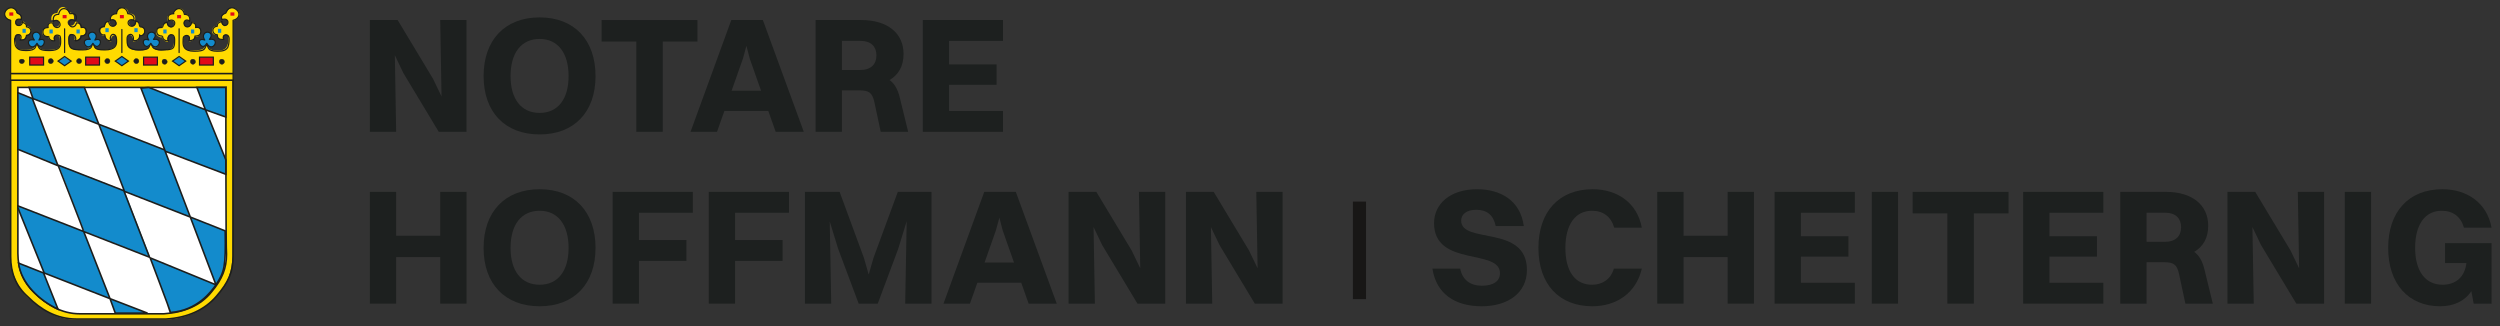 <?xml version="1.0" encoding="UTF-8"?>
<svg id="Ebene_1" xmlns="http://www.w3.org/2000/svg" version="1.1" viewBox="0 0 379.889 49.534">
  <rect x="0" y="0" width="379.889" height="49.534" fill="#333333" stroke="none"/>
  <!-- Generator: Adobe Illustrator 29.6.1, SVG Export Plug-In . SVG Version: 2.1.1 Build 9)  -->
  <defs>
    <style>
      .st0 {
        stroke-width: .244px;
      }

      .st0, .st1, .st2, .st3, .st4, .st5 {
        fill: none;
      }

      .st0, .st1, .st3 {
        stroke-miterlimit: 3.188;
      }

      .st0, .st1, .st3, .st4, .st5 {
        stroke: #1d1e1c;
      }

      .st1, .st4 {
        stroke-width: .049px;
      }

      .st6 {
        fill: #e10a18;
      }

      .st2 {
        stroke: #181716;
        stroke-miterlimit: 10;
        stroke-width: 2px;
      }

      .st7 {
        fill: #fff;
      }

      .st3, .st5 {
        stroke-width: .183px;
      }

      .st8 {
        isolation: isolate;
      }

      .st9 {
        fill: #1d1e1c;
      }

      .st9, .st10, .st11 {
        fill-rule: evenodd;
      }

      .st12, .st10 {
        fill: #138bcc;
      }

      .st4, .st5 {
        stroke-linecap: round;
        stroke-linejoin: round;
      }

      .st13 {
        fill: #1d201f;
      }

      .st11 {
        fill: #ffda00;
      }
    </style>
  </defs>
  <g id="Notare" class="st8">
    <g class="st8">
      <path class="st13" d="M56.202,3.043h4.222l5.37,8.917,1.299,2.699-.2-11.616h3.997v16.986h-4.222l-5.37-8.918-1.299-2.723.2,11.641h-3.997V3.043Z"/>
      <path class="st13" d="M73.485,11.561c0-5.496,3.248-8.918,8.519-8.918,5.245,0,8.492,3.422,8.492,8.918,0,5.47-3.247,8.867-8.492,8.867-5.271,0-8.519-3.397-8.519-8.867ZM86.4,11.561c0-3.497-1.623-5.645-4.396-5.645-2.798,0-4.421,2.123-4.421,5.645,0,3.497,1.623,5.595,4.421,5.595,2.773,0,4.396-2.099,4.396-5.595Z"/>
      <path class="st13" d="M96.688,6.314h-5.271v-3.272h14.564v3.272h-5.271v13.714h-4.022V6.314Z"/>
      <path class="st13" d="M116.745,16.857h-6.67l-1.123,3.172h-4.022l6.195-16.986h4.796l6.22,16.986h-4.272l-1.124-3.172ZM111.175,13.784h4.471l-1.724-4.896-.499-1.924-.526,1.924-1.723,4.896Z"/>
      <path class="st13" d="M123.937,3.043h6.944c3.972,0,6.42,1.998,6.42,5.145,0,1.874-.775,3.173-2.123,3.972.774.574,1.248,1.424,1.549,2.673l1.274,5.195h-4.172l-.949-4.447c-.325-1.523-.849-1.848-2.298-1.848h-2.648v6.295h-3.997V3.043ZM127.934,6.215v4.421h2.773c1.673,0,2.472-.899,2.472-2.223s-.824-2.198-2.373-2.198h-2.873Z"/>
      <path class="st13" d="M140.221,3.043h12.19v3.172h-8.193v3.572h7.219v3.098h-7.219v3.972h8.193v3.172h-12.19V3.043Z"/>
    </g>
  </g>
  <g class="st8">
    <path class="st13" d="M56.202,29.154h3.997v6.67h6.695v-6.67h3.997v16.986h-3.997v-7.069h-6.695v7.069h-3.997v-16.986Z"/>
    <path class="st13" d="M73.485,37.672c0-5.496,3.248-8.918,8.519-8.918,5.245,0,8.492,3.422,8.492,8.918,0,5.47-3.247,8.867-8.492,8.867-5.271,0-8.519-3.397-8.519-8.867ZM86.4,37.672c0-3.497-1.623-5.645-4.396-5.645-2.798,0-4.421,2.123-4.421,5.645,0,3.497,1.623,5.595,4.421,5.595,2.773,0,4.396-2.099,4.396-5.595Z"/>
    <path class="st13" d="M93.092,29.154h12.19v3.172h-8.193v4.146h7.219v3.173h-7.219v6.495h-3.997v-16.986Z"/>
    <path class="st13" d="M107.702,29.154h12.19v3.172h-8.193v4.146h7.22v3.173h-7.22v6.495h-3.997v-16.986Z"/>
    <path class="st13" d="M122.313,29.154h5.271l3.697,10.041.724,2.523.725-2.523,3.696-10.041h5.121v16.986h-3.997l.225-12.515-1.299,4.222-3.097,8.293h-2.898l-3.123-8.343-1.274-4.148.225,12.49h-3.997v-16.986Z"/>
    <path class="st13" d="M155.183,42.968h-6.67l-1.123,3.172h-4.022l6.195-16.986h4.796l6.22,16.986h-4.272l-1.124-3.172ZM149.613,39.895h4.471l-1.724-4.896-.499-1.924-.526,1.924-1.723,4.896Z"/>
    <path class="st13" d="M162.375,29.154h4.221l5.372,8.917,1.298,2.699-.2-11.616h3.997v16.986h-4.222l-5.37-8.918-1.299-2.723.201,11.641h-3.997v-16.986Z"/>
    <path class="st13" d="M180.208,29.154h4.221l5.372,8.917,1.298,2.699-.2-11.616h3.997v16.986h-4.222l-5.37-8.918-1.299-2.723.201,11.641h-3.997v-16.986Z"/>
  </g>
  <g class="st8">
    <path class="st13" d="M232.027,41.019c0,3.497-2.898,5.52-6.87,5.52-4.022,0-6.894-1.848-7.494-5.72h4.221c.325,1.673,1.499,2.598,3.297,2.598,1.799,0,2.748-.724,2.748-1.898,0-3.797-10.017-.899-10.017-7.619,0-2.848,2.373-5.146,6.545-5.146,3.522,0,6.569,1.674,7.094,5.595h-4.271c-.35-1.673-1.324-2.472-2.973-2.472-1.399,0-2.273.649-2.273,1.649,0,3.622,9.992.549,9.992,7.494Z"/>
    <path class="st13" d="M245.288,34.6c-.475-1.674-1.674-2.573-3.372-2.573-2.573,0-4.047,2.149-4.047,5.645,0,3.522,1.448,5.595,4.047,5.595,1.599,0,2.848-.849,3.322-2.448h4.247c-.874,3.747-3.897,5.72-7.519,5.72-5.071,0-8.194-3.371-8.194-8.867s3.123-8.918,8.244-8.918c3.647,0,6.745,1.973,7.469,5.846h-4.197Z"/>
    <path class="st13" d="M251.83,29.154h3.997v6.67h6.695v-6.67h3.997v16.986h-3.997v-7.069h-6.695v7.069h-3.997v-16.986Z"/>
    <path class="st13" d="M269.663,29.154h12.19v3.172h-8.193v3.572h7.219v3.098h-7.219v3.972h8.193v3.172h-12.19v-16.986Z"/>
    <path class="st13" d="M284.424,29.154h3.997v16.986h-3.997v-16.986Z"/>
    <path class="st13" d="M295.913,32.426h-5.271v-3.272h14.564v3.272h-5.271v13.714h-4.022v-13.714Z"/>
    <path class="st13" d="M307.427,29.154h12.19v3.172h-8.193v3.572h7.219v3.098h-7.219v3.972h8.193v3.172h-12.19v-16.986Z"/>
    <path class="st13" d="M322.187,29.154h6.944c3.972,0,6.42,1.998,6.42,5.145,0,1.874-.774,3.173-2.123,3.972.774.574,1.249,1.424,1.549,2.673l1.274,5.195h-4.171l-.95-4.447c-.325-1.523-.849-1.848-2.298-1.848h-2.648v6.295h-3.997v-16.986ZM326.184,32.326v4.421h2.773c1.674,0,2.473-.899,2.473-2.223s-.824-2.198-2.373-2.198h-2.873Z"/>
    <path class="st13" d="M338.472,29.154h4.221l5.371,8.917,1.299,2.699-.2-11.616h3.997v16.986h-4.222l-5.37-8.918-1.299-2.723.2,11.641h-3.997v-16.986Z"/>
    <path class="st13" d="M356.304,29.154h3.997v16.986h-3.997v-16.986Z"/>
    <path class="st13" d="M375.887,46.14l-.35-1.898c-1.024,1.549-2.723,2.297-4.746,2.297-4.771,0-7.894-3.371-7.894-8.867s3.123-8.918,8.244-8.918c3.647,0,6.745,1.973,7.469,5.846h-4.197c-.475-1.674-1.674-2.573-3.372-2.573-2.573,0-4.047,2.123-4.047,5.645s1.549,5.595,4.171,5.595c1.824,0,3.347-.999,3.622-3.297h-3.247v-3.023h7.069v9.193h-2.723Z"/>
  </g>
  <line class="st2" x1="206.577" y1="30.634" x2="206.577" y2="45.456"/>
  <g>
    <path class="st11" d="M35.417,12.183V3.183c2.3-.9-.2-3-.9-1.4-.1.3-1.1.4-.7,1.2,0,0,.8-.3.8.4.1.6-.9.8-1-.1-.5-.1-.7.4-.7.7-.5,0-.6.2-.7.7-.1.3.4.8.7.6.1.6.8.9 1.0.7-.3-.7.5-1.0.8-.5l0.0.8c-.2 1-.5,1.4-1.6,1.4-1.4,0-1.4-.4-1.7-1-.6.7-.1.9-2.2 1-1.3,0-1.3-.6-1.4-1.4,0-.4.1-.8.5-.9.6,0,.6.5.4.9.6,0,.7-.3.9-.7,1.1.2,1.2-1.6.1-1.4,0-.1.2-.8-.6-.8.1.5-.6 1-1.0.6-.5-.6,0-1.2.7-.8.2-.7-.2-1.1-.8-1,0-.7-.3-.9-.8-.9-.4.1-.9.4-.9.8-1.1.1-.9.7-.8,1.1,0,0,1.1-.4.9.6-.1.6-1.0.5-1.1-.3-.4.1-.6.3-.8.8-.5,0-.8.1-.8.7,0,.5.9.9.9.6,0,.6,1.1 1.0.9.7-.3-.5.2-1.4.8-.9.3.3.1,1.1.1,1.3-.1.6-.3.9-1.9 1-1.4,0-1.6-1-1.6-1-.3.7-.6 1-1.7 1-.9,0-1.8-.2-1.9-.9,0-.5-.1-1.1.2-1.4.5-.3.8.5.7.9.7,0,.9-.2 1-.9.7.2,1.2-1.2.1-1.3-.1-.5-.3-.8-.6-.8,0,.7-.6.9-.9.6-.5-.4-.1-1.2.7-.8.2-.8-.4-1.1-1-1,0-.7-.5-.9-.9-.9s-.9.5-.9.9c-.6,0-1.1.4-.9 1.0.6-.3.9.1.9.6-.3.6-1.0.4-1.1-.4-.5,0-.6.2-.7.8-.3.1-.4.1-.6.3-.1.3-.1.6,0,.8.2.3.5.3.7.2,0,.7.5.9.9.9-.2-.3.1-1.1.7-.9.1.2.1.8.1 1-.1.5-.2,1.1-1.8,1.2-1.8.1-1.4-.5-1.9-1-.5.4.1.9-1.7 1-.9.1-1.7-.1-1.9-.9,0-.1-.3-1.8.6-1.5.4.2.4.7.3.9.4.1.9-.2.9-.7.4,0,.8-.1.8-.6s-.3-.7-.8-.7c-.1-.5-.4-.8-.8-.8-.1.6-.7.8-1.0.5-.4-.5.1-1.1.8-.8.1-.6,0-1.1-.8-1.1-.3-1-1.4-1.2-1.7.1-.7,0-1.0.4-.9,1.1.9-.2,1.3.2,1.2.7-.3.5-1.0.4-1-.4-.7-.1-.8.5-.7.8-.5,0-.8.2-.9.7,0,.6.5.7.9.6,0,.5.4.8.9.7-.3-.9.5-1.0.8-.6.1.1.1.5.1.9-0.0.5-0,1.1-1.6,1.1-1.7.1-1.5-.4-1.9-1-.4.4-.2 1-1.7 1-.9,0-1.4,0-1.5-.8l-.2-.9c-.1-1,1.2-.9.8.1.4,0,.9.1 1-.7.8,0,1.1-1.2,0-1.3.1-.6-.7-.8-.7-.7,0,.3-.1.4-.3.6-.9.4-1-1.3.1-.9.1-.4.1-.7-.6-1-.1-.9-.9-.9-1.4-.6-.6.6-.5,1.4.5,1.7v9.1h33.799Z"/>
    <path class="st11" d="M1.618,12.183v26.799c0,2.5,1.2,5,2.7,6.3,2.2,1.8,4,3.2,7.2,3.3h13.6c3.3-.2,5.9-1.4,7.7-3.5,1.8-2.1,2.4-3.6,2.5-6.1V12.183H1.618ZM34.317,13.283v25.599c0,2.7-1.4,4.4-1.8,5-1.6,2-4.2,3.8-8.5,3.8h-10.9c-4.7,0-7-2-8.5-3.8-1.1-1.5-1.9-3.2-1.9-5V13.283h31.599Z"/>
    <g>
      <path class="st0" d="M35.417,12.183H1.618v26.799c0,2.5.8,4.5,2.6,6.1,2,2,4.4,3.4,7.4,3.4h13.6c3.3-.2,5.9-1.4,7.7-3.5,1.8-2.1,2.5-3.6,2.5-6.1V12.183Z"/>
      <line class="st0" x1="1.618" y1="11.183" x2="35.417" y2="11.183"/>
      <path class="st5" d="M27.217,4.383v3.6M18.518,4.483v3.5M9.818,4.383v3.6M16.918,6.083c-.3.3-1-.1-1-.8M15.818,3.983c-.3.1-.4.1-.6.3-.2.2-.1.5,0,.7.2.3.4.4.7.3M16.518,3.283c-.5,0-.5.2-.7.8M12.418,4.183c-.1-.5-.3-.7-.7-.7M20.318,3.083c.2-.6-.3-1-.9-1,0,0-.1-.9-.9-.9-.8-0-.8.9-.8.9-.6,0-1.1.4-.9 1M1.618,12.283V3.083c-1-.2-1.2-1.2-.5-1.7.5-.4,1.3-.2,1.5.6.7.3.7.6.6 1-1-.4-1.1.9-.3.9.1,0,.5-.1.5-.6M3.018,6.083c.4,0,.9.1 1-.7.8,0,1-1.2,0-1.3.1-.6-.7-.7-.7-.7M7.418,5.583c0,.4.4.7.9.6M7.918,3.483c-.5-.1-.7.3-.6.7M7.318,4.183c-.5,0-.8.2-.8.7,0,.6.5.7.9.7M12.318,5.483c.4,0,.8-.2.8-.7s-.3-.7-.8-.6M8.018,3.483c.1.8.9.9,1.1.4.1-.5-.4-1-.9-.7M16.518,3.283c.1.8.8.9,1.1.4.1-.4-.3-.9-.9-.6M11.418,3.183c-.7-.5-1.2.2-.8.7.3.4.9.2 1-.4M10.618,2.083c-.3-1-1.5-1.1-1.7.1-.7,0-.9.4-.8,1.1M11.518,3.083c.3-.8-.2-1.1-.8-1M11.418,6.183c.3.1.9-.2.9-.6M11.418,6.183c.2-.1.1-.8-.3-.9M16.818,6.083c-.2-.3.1-1.1.6-.8.3.2.3.7.3 1,0,.6-.2,1.3-1.8,1.3-1.8,0-1.4-.4-1.8-1-.3.3.1 1-1.6 1-1.6,0-1.9-.2-2-.9,0-.5-.3-1.6.6-1.4M25.417,3.383c-.4,0-.6.3-.7.7M28.717,6.183c.5,0,.9-.2.9-.6M29.717,4.183c.1-.4-.1-.8-.6-.7M29.617,5.483c.4,0,.9-.1.9-.7,0-.5-.3-.7-.8-.6M24.617,4.183c-.5-.1-.8.1-.8.6s.4.7.8.7M28.817,3.183c-.6-.4-1.0.1-.8.6.2.5 1.0.4,1.1-.4M25.417,3.483c.1.6.7.8 1.0.4.4-.5-.1-1.1-.8-.7M28.817,3.283c.1-.7-.1-1.1-.8-1.1-.2-1.2-1.4-1.1-1.7-.1M26.417,2.083c-.6,0-1.1.3-.8 1M33.717,3.283c0,.5.4.6.4.6.8,0,.7-1.3-.4-.9-.1-.4-.2-.7.6-1.0.2-.8 1-1,1.5-.6.8.5.6,1.5-.4,1.7v9.1M33.717,3.283s-.8.1-.7.7c-1.0.1-.8,1.3,0,1.3,0,.8.6.7 1.0.7M34.817,5.883c0-.9-1.2-.7-.8.1M24.717,5.583c0,.5.6.7.9.6M25.917,5.283c-.4.1-.5.8-.3.9M25.917,5.283c.8-.1.6.9.6,1.4-.1.8-.4.9-2.0.9s-1.3-.7-1.6-1c-.4.6,0,1-1.8 1-1.6,0-1.8-.7-1.8-1.3,0-.3-.1-.8.3-1.0.5-.3.8.5.6.8M28.717,6.183c.3-.8-.4-1-.8-.6-.1.1-.1.5-.1.8,0,.6.1,1.4,1.7,1.4,1.8,0,1.5-.4,1.9-1.0.3.3,0,1,1.6 1.0.8,0,1.3-.1,1.6-.6.1-.3.2-.6.2-1.3M20.218,6.083c.4.3,1.1-.1 1-.8M21.218,5.383c.3.1.5,0,.7-.3.1-.2.1-.5,0-.7s-.3-.3-.6-.3M21.218,3.983c-.1-.6-.2-.7-.7-.8M20.318,3.083c-.6-.3-1.0.2-.8.6.3.5 1.0.4,1.1-.4M3.118,5.983c.4-.9-.8-1-.8-.1M2.218,5.883c0,.7.1,1.1.2,1.2.3.5.8.6,1.6.6,1.6,0,1.3-.7,1.6-1.0.4.6.1 1,1.9 1,1.6,0,1.7-.7,1.7-1.4,0-.3,0-.6-.1-.8-.4-.3-1.1-.2-.8.7"/>
    </g>
    <g>
      <rect class="st6" x="4.518" y="8.683" width="2.1" height="1.2"/>
      <rect class="st3" x="4.518" y="8.683" width="2.1" height="1.2"/>
      <rect class="st6" x="21.818" y="8.683" width="2.1" height="1.2"/>
      <rect class="st3" x="21.818" y="8.683" width="2.1" height="1.2"/>
      <rect class="st6" x="13.018" y="8.683" width="2.1" height="1.2"/>
      <rect class="st3" x="13.018" y="8.683" width="2.1" height="1.2"/>
      <rect class="st6" x="30.317" y="8.683" width="2.1" height="1.2"/>
      <rect class="st3" x="30.317" y="8.683" width="2.1" height="1.2"/>
      <polygon class="st10" points="26.217 9.283 27.217 8.683 28.217 9.283 27.217 9.983 26.217 9.283"/>
      <polygon class="st10" points="17.518 9.283 18.518 8.583 19.518 9.283 18.518 9.983 17.518 9.283"/>
      <polygon class="st10" points="8.818 9.283 9.818 8.683 10.818 9.283 9.818 9.983 8.818 9.283"/>
      <path class="st3" d="M17.518,9.283l1-.7 1.0.7-1.0.7c0,0-1-.7-1-.7ZM8.818,9.283l1-.7 1.0.7-1.0.7c0,0-1-.7-1-.7ZM26.217,9.283l1-.7 1.0.7-1.0.7c0,0-1-.7-1-.7Z"/>
      <path class="st10" d="M5.618,6.583c-.9,1.6-2.2-.9-.4-.5-.6-.8-.1-1.2.3-1.2s.9.5.4,1.2c1.6-.6.5,2-.3.5"/>
      <path class="st5" d="M5.618,6.583c-.9,1.6-2.2-.9-.4-.5-.6-.8-.1-1.2.3-1.2s.9.5.4,1.2c1.6-.6.5,2-.3.5Z"/>
      <path class="st10" d="M14.118,6.683c-.9,1.6-2.2-.9-.4-.6-.6-.8-.1-1.2.3-1.2s.9.5.4,1.2c1.6-.5.6,2-.3.6"/>
      <path class="st5" d="M14.118,6.583c-.9,1.6-2.2-.9-.4-.6-.6-.7-.1-1.1.3-1.1s.9.5.4,1.2c1.6-.6.6,2-.3.5Z"/>
      <path class="st10" d="M22.917,6.683c.9,1.6,2.2-.9.4-.6.6-.8.1-1.2-.3-1.2s-.9.5-.4,1.2c-1.6-.5-.6,2.0.3.6"/>
      <path class="st5" d="M22.917,6.583c.9,1.6,2.2-.9.4-.6.6-.7.1-1.1-.3-1.1s-.9.5-.4,1.2c-1.6-.6-.6,2.0.3.5Z"/>
      <path class="st10" d="M31.417,6.583c.9,1.6,2.2-.9.4-.6.6-.7.1-1.1-.3-1.1-.4,0-.9.5-.4,1.2-1.6-.6-.5,2.0.3.5"/>
      <path class="st5" d="M31.417,6.583c.9,1.6,2.2-.9.4-.6.6-.7.1-1.1-.3-1.1-.4,0-.9.5-.4,1.2-1.6-.6-.5,2.0.3.5Z"/>
      <path class="st9" d="M7.718,8.883c.2,0,.4.2.4.4s-.2.4-.4.4-.4-.2-.4-.4c0-.2.2-.4.4-.4"/>
      <path class="st1" d="M7.718,8.883c.2,0,.4.2.4.4s-.2.4-.4.4-.4-.2-.4-.4c0-.2.2-.4.4-.4Z"/>
      <path class="st9" d="M12.018,8.883c.2,0,.4.2.4.4s-.2.4-.4.4-.4-.2-.4-.4c-0-.2.2-.4.4-.4"/>
      <path class="st1" d="M12.018,8.883c.2,0,.4.2.4.4s-.2.4-.4.4-.4-.2-.4-.4c-0-.2.2-.4.4-.4Z"/>
      <path class="st9" d="M16.318,8.883c.2,0,.4.2.4.4s-.2.4-.4.4-.4-.2-.4-.4.2-.4.4-.4"/>
      <circle class="st1" cx="16.318" cy="9.283" r=".4"/>
      <path class="st9" d="M20.718,8.883c.2,0,.4.2.4.4s-.2.4-.4.4c-.2,0-.4-.2-.4-.4s.2-.4.4-.4"/>
      <path class="st1" d="M20.718,8.883c.2,0,.4.2.4.4s-.2.4-.4.4c-.2,0-.4-.2-.4-.4s.2-.4.4-.4Z"/>
      <path class="st9" d="M25.017,8.983c.2,0,.4.2.4.4s-.2.4-.4.4-.4-.2-.4-.4c0-.3.2-.4.4-.4"/>
      <path class="st1" d="M25.017,8.983c.2,0,.4.2.4.4s-.2.4-.4.4-.4-.2-.4-.4c0-.3.2-.4.4-.4Z"/>
      <path class="st9" d="M29.317,8.983c.2,0,.4.2.4.4s-.2.4-.4.4c-.2,0-.4-.2-.4-.4,0-.3.2-.4.4-.4"/>
      <path class="st1" d="M29.317,8.983c.2,0,.4.2.4.4s-.2.4-.4.4c-.2,0-.4-.2-.4-.4,0-.3.2-.4.4-.4Z"/>
      <path class="st9" d="M3.318,8.983c.2,0,.4.1.4.3s-.2.4-.4.4-.4-.2-.4-.4c0-.2.2-.3.4-.3"/>
      <path class="st1" d="M3.318,8.983c.2,0,.4.1.4.3s-.2.4-.4.4-.4-.2-.4-.4c0-.2.2-.3.4-.3Z"/>
      <path class="st9" d="M33.717,8.983c.2,0,.4.2.4.4s-.2.4-.4.4-.4-.2-.4-.4c0-.3.2-.4.4-.4"/>
      <path class="st4" d="M33.717,8.983c.2,0,.4.2.4.4s-.2.4-.4.4-.4-.2-.4-.4c0-.3.2-.4.4-.4Z"/>
      <rect class="st6" x="9.518" y="2.283" width=".6" height=".5"/>
      <rect class="st6" x="18.218" y="2.283" width=".6" height=".5"/>
      <rect class="st6" x="26.917" y="2.283" width=".6" height=".5"/>
      <rect class="st12" x="11.618" y="4.483" width=".5" height=".6"/>
      <rect class="st12" x="7.518" y="4.483" width=".5" height=".6"/>
      <rect class="st6" x="1.418" y="1.883" width=".6" height=".5"/>
      <rect class="st12" x="3.418" y="4.383" width=".5" height=".6"/>
      <rect class="st12" x="16.018" y="4.283" width=".5" height=".6"/>
      <rect class="st12" x="33.117" y="4.383" width=".5" height=".6"/>
      <rect class="st12" x="29.017" y="4.483" width=".5" height=".6"/>
      <rect class="st12" x="24.817" y="4.483" width=".5" height=".6"/>
      <rect class="st6" x="35.017" y="1.883" width=".6" height=".5"/>
      <rect class="st12" x="20.418" y="4.283" width=".5" height=".6"/>
      <path class="st7" d="M34.317,13.283H2.718v25.199c0,2.4.8,4.4,2.5,6,1.9,1.8,4.1,3.2,6.9,3.2h12.8c3.1-.2,5.6-1.3,7.2-3.3,1.7-2,2.3-3.7,2.3-5.7-.1-.1-.1-25.399-.1-25.399Z"/>
      <path class="st0" d="M34.317,13.283H2.718v25.199c0,2.4.8,4.4,2.5,6,1.9,1.8,4.1,3.2,6.9,3.2h12.8c3.1-.2,5.6-1.3,7.2-3.3,1.7-2,2.3-3.7,2.3-5.7-.1-.1-.1-25.399-.1-25.399Z"/>
      <path class="st10" d="M2.718,14.083l2.2.9,3.9,10.2-6.1-2.5v-8.6h0ZM12.818,13.283l2.2,5.6-10-3.9-.6-1.7,8.4-0h-0ZM28.917,32.982l5.3,2.1c.1,5.5-.1,6.2-1.4,8.2l-3.9-10.3h-0ZM22.817,39.182l10,4.1c-.7 1-2.8,3.9-6.9,4.2 0-.1-3.1-8.3-3.1-8.3ZM16.718,45.382l5.7,2.2h-4.9l-.8-2.2h0ZM2.818,39.982l3.8,1.5,2.2,5.5c-2.8-1.3-5.6-3.9-6-7M2.718,31.282l10,3.9,4,10.2-10-3.9-4-9.9v-.3c0,.1,0,0-0,0ZM8.918,25.083l10,3.9,3.9,10.1-10-3.9c0,.1-3.9-10.1-3.9-10.1ZM15.018,18.883l10,3.9,3.9,10.2-10-3.9c0.0 0-3.9-10.2-3.9-10.2ZM22.617,13.283l8.6,3.4,3.1,7.6v2.2l-9.2-3.5-3.7-9.6,1.2-.1h-0ZM34.317,13.283v4.5l-3.1-1.1-1.3-3.4h4.4Z"/>
      <path class="st0" d="M2.718,14.083l2.2.9,3.9,10.2-6.1-2.5v-8.6h0ZM12.818,13.283l2.2,5.6-10-3.9-.6-1.7,8.4-0h-0ZM28.917,32.982l5.3,2.1c.1,5.5-.1,6.2-1.4,8.2l-3.9-10.3h-0ZM22.817,39.182l10,4.1c-.7 1-2.8,3.9-6.9,4.2 0-.1-3.1-8.3-3.1-8.3ZM16.718,45.382l5.7,2.2h-4.9l-.8-2.2h0ZM2.818,39.982l3.8,1.5,2.2,5.5c-2.8-1.3-5.6-3.9-6-7h0ZM2.718,31.282l10,3.9,4,10.2-10-3.9-4-9.9v-.3c0,.1,0,0-0,0ZM8.818,25.083l10,3.9,3.9,10.1-10-3.9c.1.1-3.9-10.1-3.9-10.1ZM15.018,18.883l10,3.9,3.9,10.2-10-3.9c0.0 0-3.9-10.2-3.9-10.2ZM22.617,13.283l8.6,3.4,3.1,7.6v2.2l-9.2-3.5-3.7-9.6,1.2-.1h-0ZM34.317,13.283v4.5l-3.1-1.1-1.3-3.4h4.4Z"/>
    </g>
  </g>
</svg>